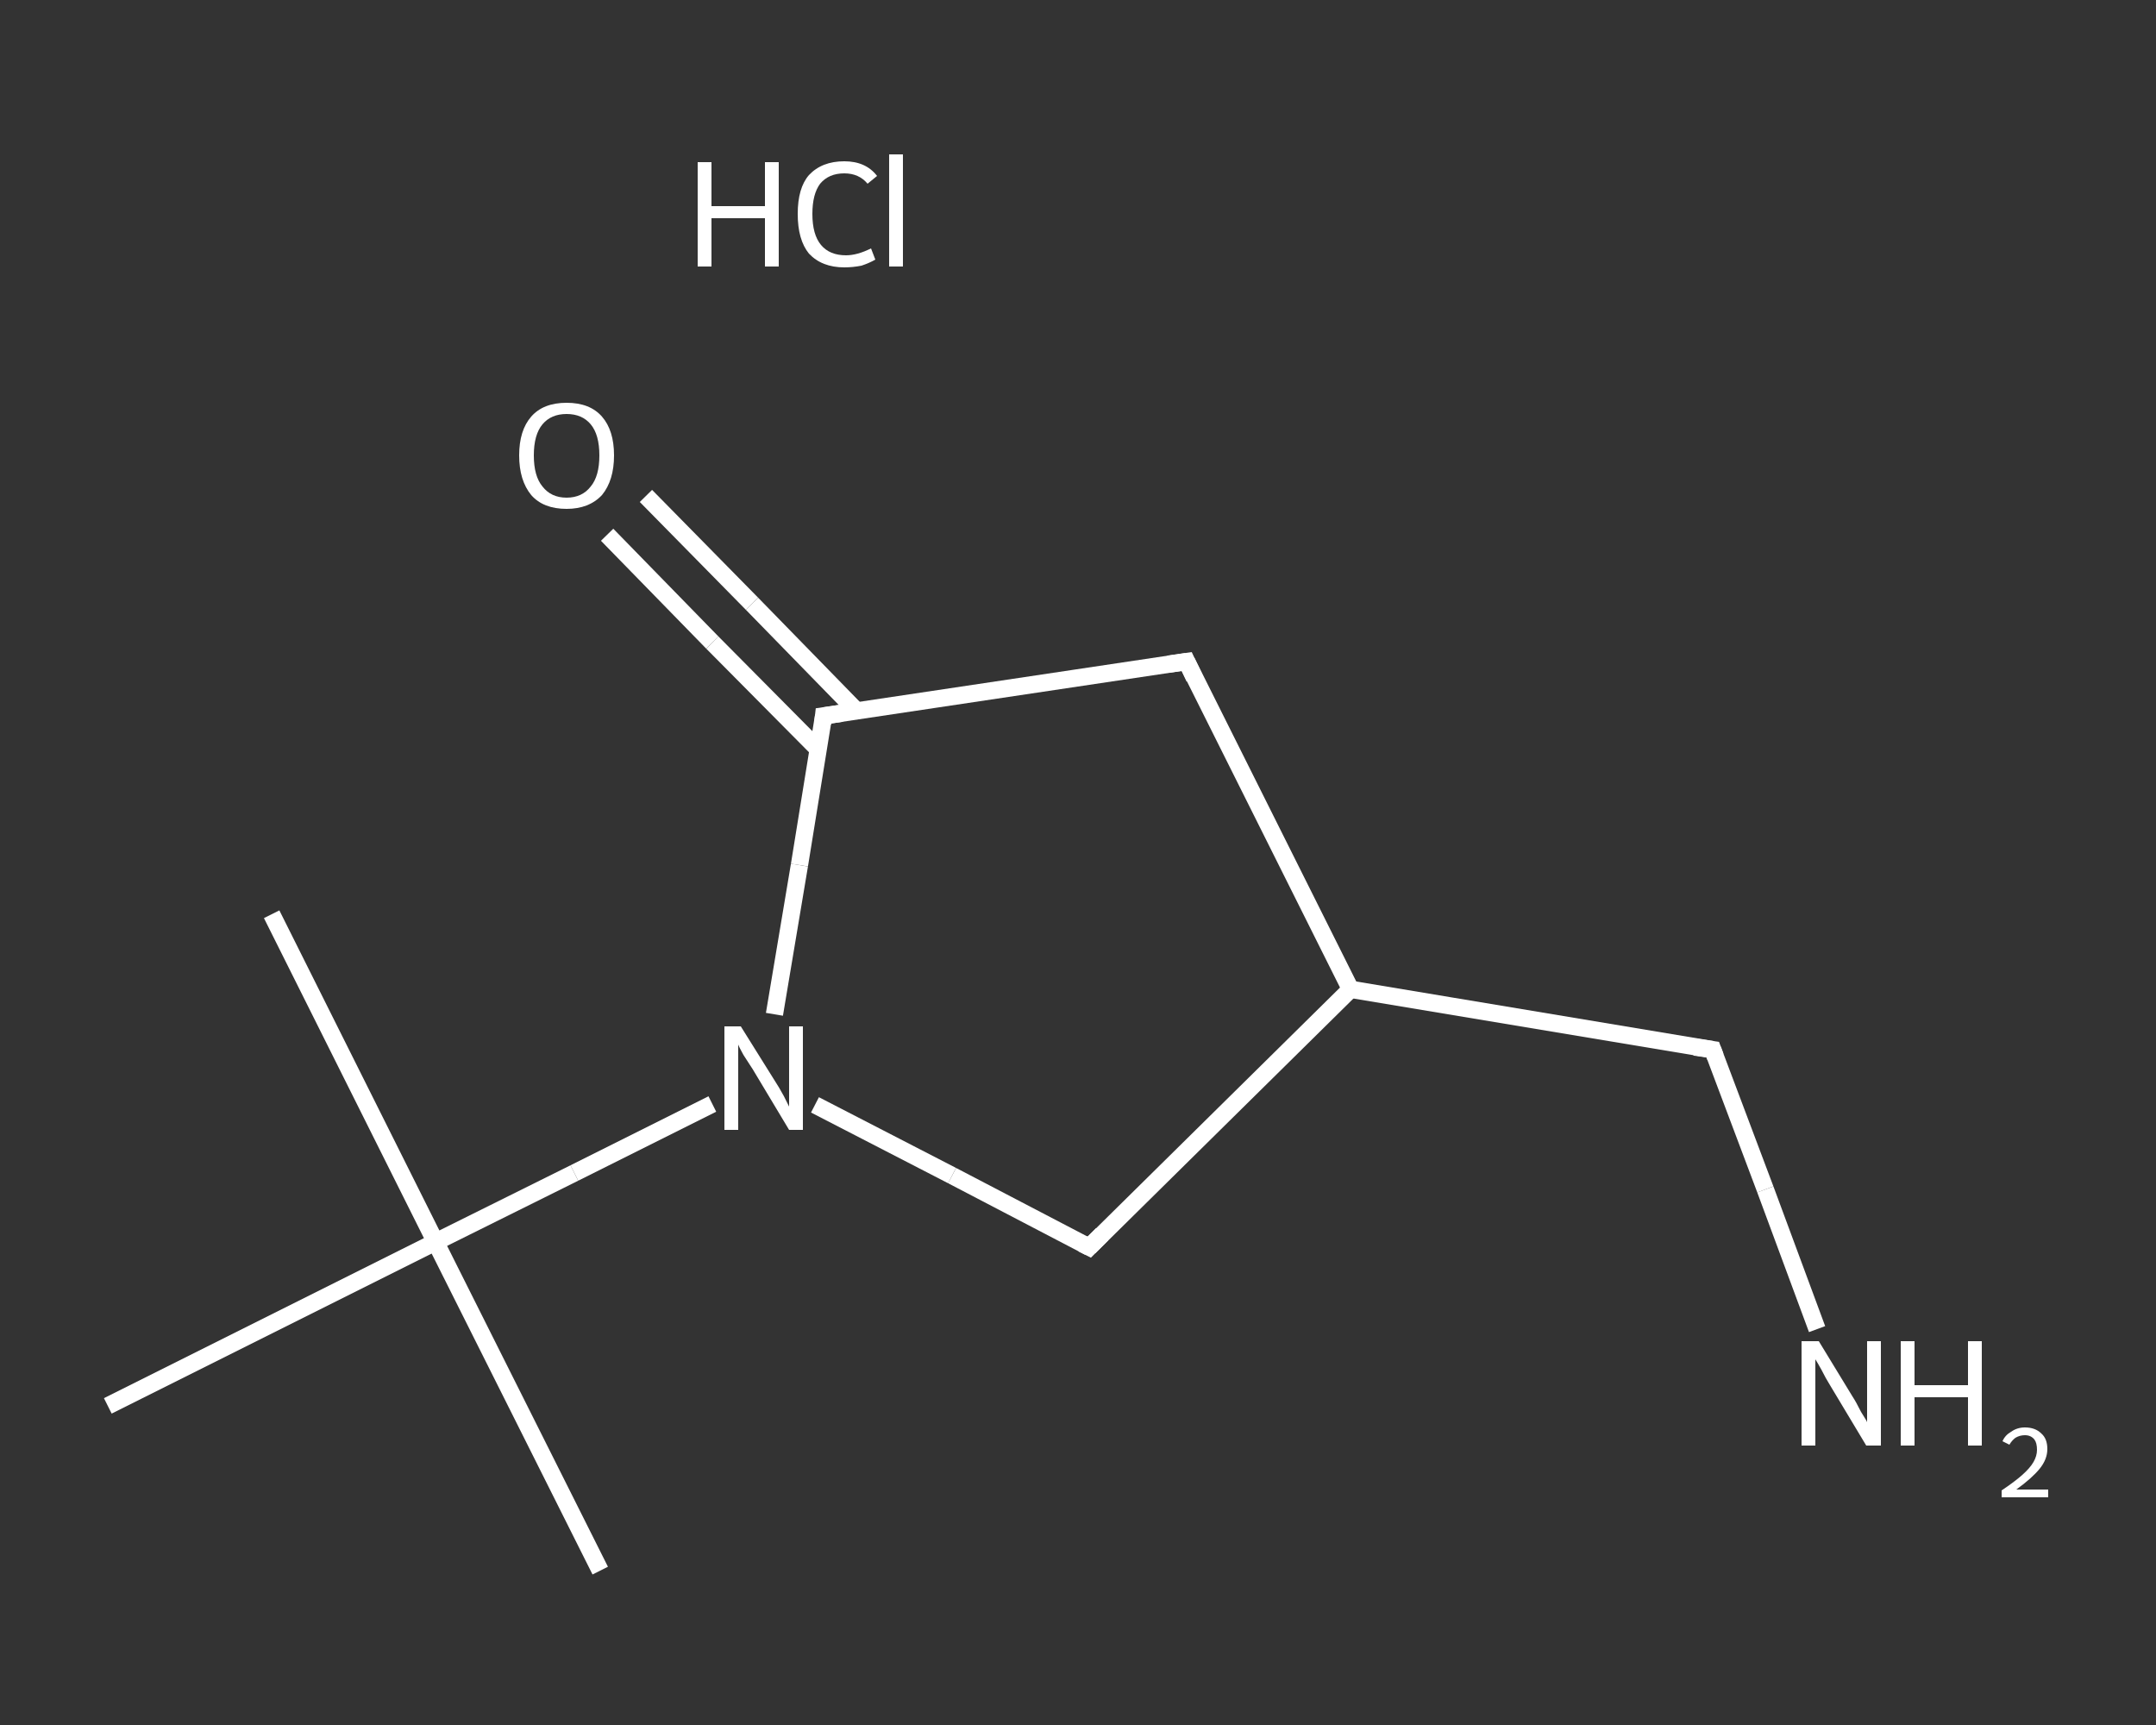 <?xml version='1.0' encoding='iso-8859-1'?>
<svg version='1.1' baseProfile='full'
              xmlns='http://www.w3.org/2000/svg'
                      xmlns:rdkit='http://www.rdkit.org/xml'
                      xmlns:xlink='http://www.w3.org/1999/xlink'
                  xml:space='preserve'
width='250px' height='200px' viewBox='0 0 250 200'>
<rect x="0" y="0" width="250" height="200" fill="#333333" stroke="none"/>
<!-- END OF HEADER -->
<rect style='opacity:1.0;fill:transparent;stroke:none' width='250.0' height='200.0' x='0.0' y='0.0'> </rect>
<path class='bond-0 atom-0 atom-1' d='M 69.6,182.1 L 50.5,144.0' style='fill:none;fill-rule:evenodd;stroke:#FFFFFF;stroke-width:2.0px;stroke-linecap:butt;stroke-linejoin:miter;stroke-opacity:1' />
<path class='bond-1 atom-1 atom-2' d='M 50.5,144.0 L 31.5,106.0' style='fill:none;fill-rule:evenodd;stroke:#FFFFFF;stroke-width:2.0px;stroke-linecap:butt;stroke-linejoin:miter;stroke-opacity:1' />
<path class='bond-2 atom-1 atom-3' d='M 50.5,144.0 L 12.5,163.0' style='fill:none;fill-rule:evenodd;stroke:#FFFFFF;stroke-width:2.0px;stroke-linecap:butt;stroke-linejoin:miter;stroke-opacity:1' />
<path class='bond-3 atom-1 atom-4' d='M 50.5,144.0 L 66.6,136.0' style='fill:none;fill-rule:evenodd;stroke:#FFFFFF;stroke-width:2.0px;stroke-linecap:butt;stroke-linejoin:miter;stroke-opacity:1' />
<path class='bond-3 atom-1 atom-4' d='M 66.6,136.0 L 82.6,128.0' style='fill:none;fill-rule:evenodd;stroke:#FFFFFF;stroke-width:2.0px;stroke-linecap:butt;stroke-linejoin:miter;stroke-opacity:1' />
<path class='bond-4 atom-4 atom-5' d='M 94.5,128.1 L 110.4,136.3' style='fill:none;fill-rule:evenodd;stroke:#FFFFFF;stroke-width:2.0px;stroke-linecap:butt;stroke-linejoin:miter;stroke-opacity:1' />
<path class='bond-4 atom-4 atom-5' d='M 110.4,136.3 L 126.3,144.6' style='fill:none;fill-rule:evenodd;stroke:#FFFFFF;stroke-width:2.0px;stroke-linecap:butt;stroke-linejoin:miter;stroke-opacity:1' />
<path class='bond-5 atom-5 atom-6' d='M 126.3,144.6 L 156.6,114.7' style='fill:none;fill-rule:evenodd;stroke:#FFFFFF;stroke-width:2.0px;stroke-linecap:butt;stroke-linejoin:miter;stroke-opacity:1' />
<path class='bond-6 atom-6 atom-7' d='M 156.6,114.7 L 198.6,121.7' style='fill:none;fill-rule:evenodd;stroke:#FFFFFF;stroke-width:2.0px;stroke-linecap:butt;stroke-linejoin:miter;stroke-opacity:1' />
<path class='bond-7 atom-7 atom-8' d='M 198.6,121.7 L 204.7,137.9' style='fill:none;fill-rule:evenodd;stroke:#FFFFFF;stroke-width:2.0px;stroke-linecap:butt;stroke-linejoin:miter;stroke-opacity:1' />
<path class='bond-7 atom-7 atom-8' d='M 204.7,137.9 L 210.7,154.1' style='fill:none;fill-rule:evenodd;stroke:#FFFFFF;stroke-width:2.0px;stroke-linecap:butt;stroke-linejoin:miter;stroke-opacity:1' />
<path class='bond-8 atom-6 atom-9' d='M 156.6,114.7 L 137.6,76.7' style='fill:none;fill-rule:evenodd;stroke:#FFFFFF;stroke-width:2.0px;stroke-linecap:butt;stroke-linejoin:miter;stroke-opacity:1' />
<path class='bond-9 atom-9 atom-10' d='M 137.6,76.7 L 95.5,83.0' style='fill:none;fill-rule:evenodd;stroke:#FFFFFF;stroke-width:2.0px;stroke-linecap:butt;stroke-linejoin:miter;stroke-opacity:1' />
<path class='bond-10 atom-10 atom-11' d='M 99.4,82.5 L 87.2,70.0' style='fill:none;fill-rule:evenodd;stroke:#FFFFFF;stroke-width:2.0px;stroke-linecap:butt;stroke-linejoin:miter;stroke-opacity:1' />
<path class='bond-10 atom-10 atom-11' d='M 87.2,70.0 L 74.9,57.5' style='fill:none;fill-rule:evenodd;stroke:#FFFFFF;stroke-width:2.0px;stroke-linecap:butt;stroke-linejoin:miter;stroke-opacity:1' />
<path class='bond-10 atom-10 atom-11' d='M 94.9,86.9 L 82.6,74.5' style='fill:none;fill-rule:evenodd;stroke:#FFFFFF;stroke-width:2.0px;stroke-linecap:butt;stroke-linejoin:miter;stroke-opacity:1' />
<path class='bond-10 atom-10 atom-11' d='M 82.6,74.5 L 70.4,62.0' style='fill:none;fill-rule:evenodd;stroke:#FFFFFF;stroke-width:2.0px;stroke-linecap:butt;stroke-linejoin:miter;stroke-opacity:1' />
<path class='bond-11 atom-10 atom-4' d='M 95.5,83.0 L 92.7,100.3' style='fill:none;fill-rule:evenodd;stroke:#FFFFFF;stroke-width:2.0px;stroke-linecap:butt;stroke-linejoin:miter;stroke-opacity:1' />
<path class='bond-11 atom-10 atom-4' d='M 92.7,100.3 L 89.8,117.6' style='fill:none;fill-rule:evenodd;stroke:#FFFFFF;stroke-width:2.0px;stroke-linecap:butt;stroke-linejoin:miter;stroke-opacity:1' />
<path d='M 125.5,144.2 L 126.3,144.6 L 127.8,143.1' style='fill:none;stroke:#FFFFFF;stroke-width:2.0px;stroke-linecap:butt;stroke-linejoin:miter;stroke-opacity:1;' />
<path d='M 196.5,121.4 L 198.6,121.7 L 198.9,122.5' style='fill:none;stroke:#FFFFFF;stroke-width:2.0px;stroke-linecap:butt;stroke-linejoin:miter;stroke-opacity:1;' />
<path d='M 138.5,78.6 L 137.6,76.7 L 135.5,77.0' style='fill:none;stroke:#FFFFFF;stroke-width:2.0px;stroke-linecap:butt;stroke-linejoin:miter;stroke-opacity:1;' />
<path d='M 97.6,82.7 L 95.5,83.0 L 95.4,83.9' style='fill:none;stroke:#FFFFFF;stroke-width:2.0px;stroke-linecap:butt;stroke-linejoin:miter;stroke-opacity:1;' />
<path class='atom-4' d='M 85.9 119.0
L 89.9 125.4
Q 90.3 126.0, 90.9 127.1
Q 91.5 128.3, 91.5 128.3
L 91.5 119.0
L 93.1 119.0
L 93.1 131.0
L 91.5 131.0
L 87.3 124.0
Q 86.8 123.2, 86.2 122.3
Q 85.7 121.4, 85.6 121.1
L 85.6 131.0
L 84.0 131.0
L 84.0 119.0
L 85.9 119.0
' fill='#FFFFFF'/>
<path class='atom-8' d='M 210.9 155.5
L 214.8 161.9
Q 215.2 162.5, 215.8 163.7
Q 216.5 164.8, 216.5 164.9
L 216.5 155.5
L 218.1 155.5
L 218.1 167.6
L 216.4 167.6
L 212.2 160.6
Q 211.7 159.8, 211.2 158.8
Q 210.7 157.9, 210.5 157.6
L 210.5 167.6
L 208.9 167.6
L 208.9 155.5
L 210.9 155.5
' fill='#FFFFFF'/>
<path class='atom-8' d='M 220.4 155.5
L 222.0 155.5
L 222.0 160.6
L 228.2 160.6
L 228.2 155.5
L 229.8 155.5
L 229.8 167.6
L 228.2 167.6
L 228.2 162.0
L 222.0 162.0
L 222.0 167.6
L 220.4 167.6
L 220.4 155.5
' fill='#FFFFFF'/>
<path class='atom-8' d='M 232.2 167.1
Q 232.5 166.4, 233.2 166.0
Q 233.9 165.5, 234.8 165.5
Q 236.0 165.5, 236.7 166.2
Q 237.4 166.8, 237.4 168.0
Q 237.4 169.2, 236.5 170.3
Q 235.6 171.4, 233.8 172.7
L 237.5 172.7
L 237.5 173.6
L 232.1 173.6
L 232.1 172.8
Q 233.6 171.8, 234.5 171.0
Q 235.4 170.2, 235.8 169.5
Q 236.2 168.8, 236.2 168.1
Q 236.2 167.3, 235.9 166.9
Q 235.5 166.4, 234.8 166.4
Q 234.2 166.4, 233.7 166.7
Q 233.3 167.0, 233.0 167.5
L 232.2 167.1
' fill='#FFFFFF'/>
<path class='atom-11' d='M 60.2 52.8
Q 60.2 49.9, 61.6 48.3
Q 63.0 46.7, 65.7 46.7
Q 68.4 46.7, 69.8 48.3
Q 71.2 49.9, 71.2 52.8
Q 71.2 55.7, 69.8 57.4
Q 68.3 59.0, 65.7 59.0
Q 63.0 59.0, 61.6 57.4
Q 60.2 55.7, 60.2 52.8
M 65.7 57.7
Q 67.5 57.7, 68.5 56.4
Q 69.5 55.2, 69.5 52.8
Q 69.5 50.4, 68.5 49.2
Q 67.5 48.0, 65.7 48.0
Q 63.9 48.0, 62.9 49.2
Q 61.9 50.4, 61.9 52.8
Q 61.9 55.2, 62.9 56.4
Q 63.9 57.7, 65.7 57.7
' fill='#FFFFFF'/>
<path class='atom-12' d='M 80.9 18.8
L 82.5 18.8
L 82.5 23.9
L 88.7 23.9
L 88.7 18.8
L 90.3 18.8
L 90.3 30.9
L 88.7 30.9
L 88.7 25.3
L 82.5 25.3
L 82.5 30.9
L 80.9 30.9
L 80.9 18.8
' fill='#FFFFFF'/>
<path class='atom-12' d='M 92.5 24.8
Q 92.5 21.8, 93.8 20.3
Q 95.3 18.7, 97.9 18.7
Q 100.4 18.7, 101.7 20.4
L 100.6 21.3
Q 99.6 20.1, 97.9 20.1
Q 96.1 20.1, 95.1 21.3
Q 94.2 22.5, 94.2 24.8
Q 94.2 27.2, 95.2 28.4
Q 96.2 29.6, 98.1 29.6
Q 99.4 29.6, 101.0 28.8
L 101.5 30.1
Q 100.8 30.5, 99.9 30.8
Q 98.9 31.0, 97.9 31.0
Q 95.3 31.0, 93.8 29.4
Q 92.5 27.8, 92.5 24.8
' fill='#FFFFFF'/>
<path class='atom-12' d='M 103.1 17.9
L 104.7 17.9
L 104.7 30.9
L 103.1 30.9
L 103.1 17.9
' fill='#FFFFFF'/>
</svg>

